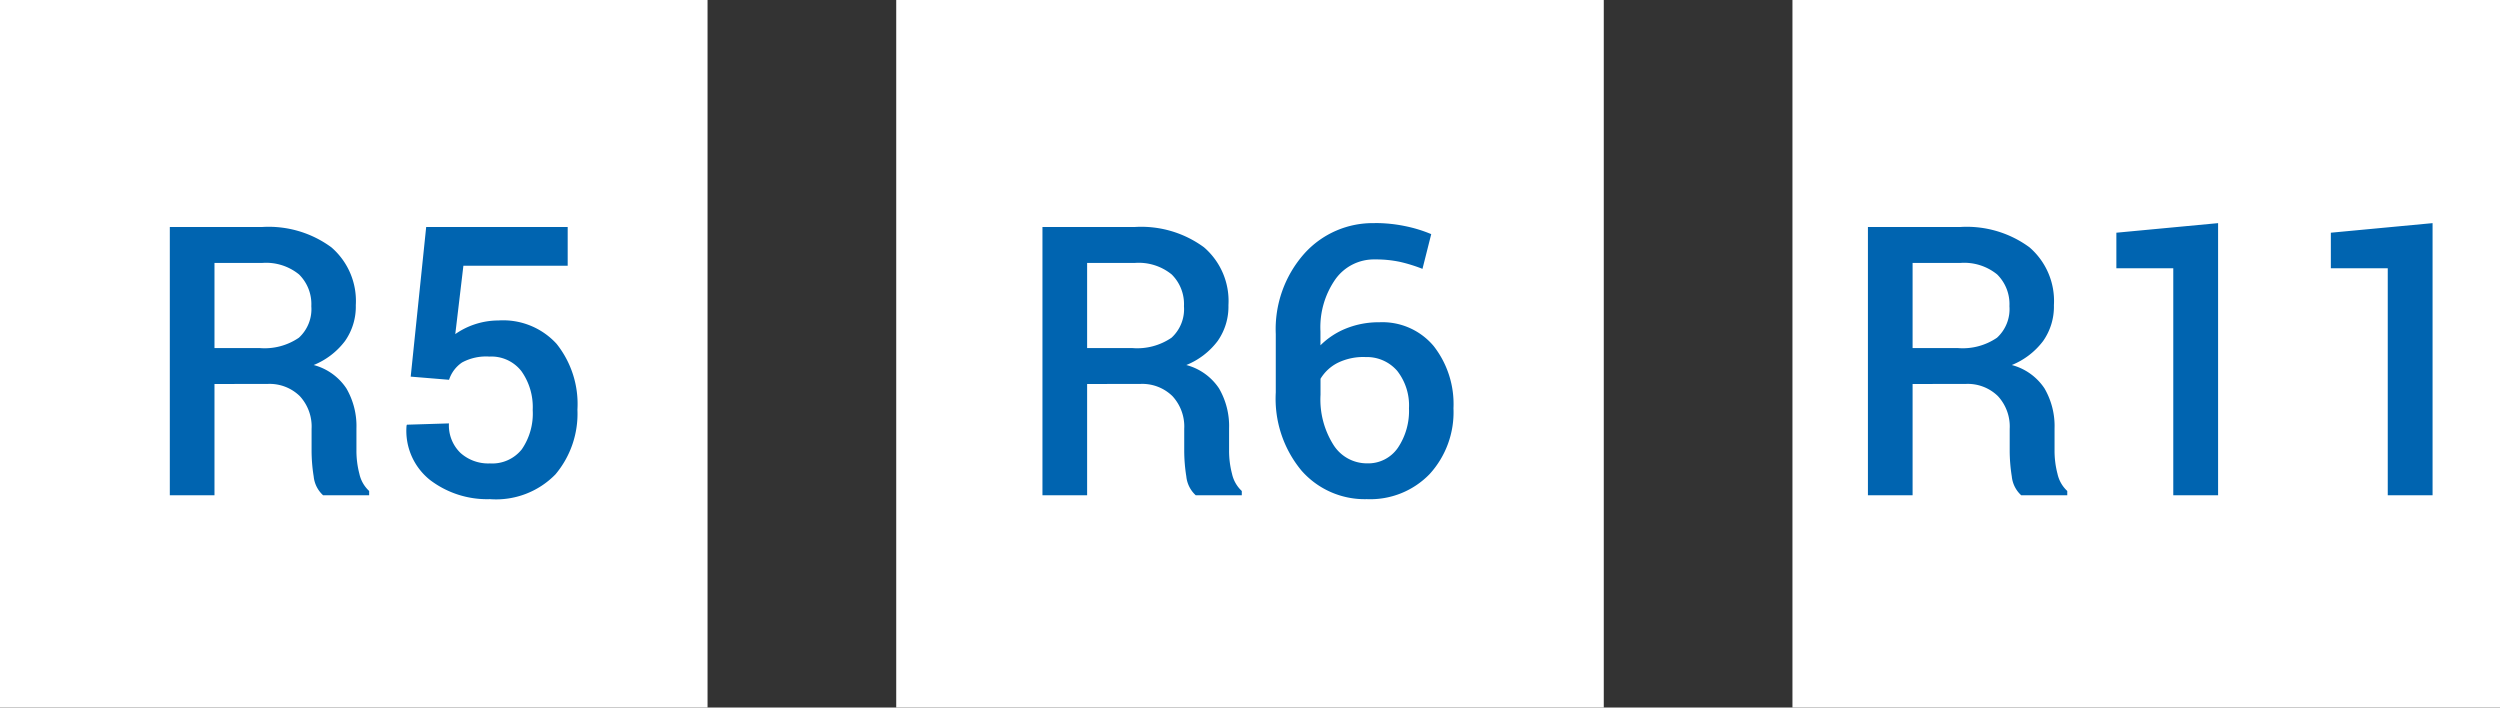 <svg xmlns="http://www.w3.org/2000/svg" width="106" height="30" viewBox="0 0 106 30">
  <rect x="0" y="0" width="106" height="30" fill="#333333" stroke="none"/>
  <g id="Group_159052" data-name="Group 159052" transform="translate(-573 -2724.021)">
    <rect id="Rectangle_70095" data-name="Rectangle 70095" width="30" height="30" transform="translate(573 2724.021)" fill="#fff"/>
    <rect id="Rectangle_70098" data-name="Rectangle 70098" width="30" height="30" transform="translate(611 2724.021)" fill="#fff"/>
    <rect id="Rectangle_70109" data-name="Rectangle 70109" width="30" height="30" transform="translate(649 2724.021)" fill="#fff"/>
    <path id="Path_36240" data-name="Path 36240" d="M3.094-4.719V0H1.2V-11.375H5.109a4.489,4.489,0,0,1,2.938.859A3,3,0,0,1,9.086-8.062a2.537,2.537,0,0,1-.457,1.52A3.136,3.136,0,0,1,7.3-5.523a2.4,2.4,0,0,1,1.387.992,3.178,3.178,0,0,1,.426,1.7v.945a3.833,3.833,0,0,0,.125.977,1.4,1.4,0,0,0,.414.727V0H7.7a1.249,1.249,0,0,1-.4-.8A7.035,7.035,0,0,1,7.211-1.9v-.914a1.9,1.9,0,0,0-.5-1.391,1.829,1.829,0,0,0-1.371-.516Zm0-1.523H5.008A2.576,2.576,0,0,0,6.672-6.68,1.642,1.642,0,0,0,7.2-8.016,1.767,1.767,0,0,0,6.68-9.363a2.212,2.212,0,0,0-1.57-.488H3.094Zm8.32,1.211.656-6.344h6v1.641H13.648l-.344,2.9a3.16,3.16,0,0,1,.8-.406,3.2,3.2,0,0,1,1.027-.172,3.066,3.066,0,0,1,2.469.992,4.091,4.091,0,0,1,.883,2.789,3.994,3.994,0,0,1-.93,2.742A3.513,3.513,0,0,1,14.773.164a3.993,3.993,0,0,1-2.535-.809,2.662,2.662,0,0,1-1-2.309l.016-.039,1.781-.055A1.622,1.622,0,0,0,13.52-1.8a1.762,1.762,0,0,0,1.254.449,1.6,1.6,0,0,0,1.352-.6,2.677,2.677,0,0,0,.461-1.664,2.631,2.631,0,0,0-.477-1.645,1.612,1.612,0,0,0-1.359-.621,2.138,2.138,0,0,0-1.16.25,1.413,1.413,0,0,0-.551.734Z" transform="translate(579 2745.021)" fill="#0064b0"/>
    <path id="Path_36241" data-name="Path 36241" d="M3.094-4.719V0H1.2V-11.375H5.109a4.489,4.489,0,0,1,2.938.859A3,3,0,0,1,9.086-8.062a2.537,2.537,0,0,1-.457,1.52A3.136,3.136,0,0,1,7.3-5.523a2.4,2.4,0,0,1,1.387.992,3.178,3.178,0,0,1,.426,1.7v.945a3.833,3.833,0,0,0,.125.977,1.4,1.4,0,0,0,.414.727V0H7.7a1.249,1.249,0,0,1-.4-.8A7.035,7.035,0,0,1,7.211-1.9v-.914a1.9,1.9,0,0,0-.5-1.391,1.829,1.829,0,0,0-1.371-.516Zm0-1.523H5.008A2.576,2.576,0,0,0,6.672-6.68,1.642,1.642,0,0,0,7.2-8.016,1.767,1.767,0,0,0,6.68-9.363a2.212,2.212,0,0,0-1.57-.488H3.094Zm12.2-5.3a6.252,6.252,0,0,1,1.281.129,5.855,5.855,0,0,1,1.109.34L17.313-9.6a6.557,6.557,0,0,0-.937-.293A4.875,4.875,0,0,0,15.3-10a2.006,2.006,0,0,0-1.676.836,3.555,3.555,0,0,0-.637,2.211v.594a3.266,3.266,0,0,1,1.1-.719,3.7,3.7,0,0,1,1.4-.258,2.835,2.835,0,0,1,2.3,1.008,3.989,3.989,0,0,1,.84,2.641A3.886,3.886,0,0,1,17.617-.9,3.5,3.5,0,0,1,14.953.164a3.562,3.562,0,0,1-2.77-1.211,4.77,4.77,0,0,1-1.09-3.312V-6.836a4.824,4.824,0,0,1,1.2-3.4A3.9,3.9,0,0,1,15.289-11.539Zm-.422,5.68a2.471,2.471,0,0,0-1.152.246,1.8,1.8,0,0,0-.73.676v.68a3.6,3.6,0,0,0,.555,2.133,1.676,1.676,0,0,0,1.414.773,1.523,1.523,0,0,0,1.309-.656,2.8,2.8,0,0,0,.473-1.68,2.375,2.375,0,0,0-.5-1.586A1.7,1.7,0,0,0,14.867-5.859Z" transform="translate(616 2745.021)" fill="#0064b0"/>
    <path id="Path_36242" data-name="Path 36242" d="M3.094-4.719V0H1.2V-11.375H5.109a4.489,4.489,0,0,1,2.938.859A3,3,0,0,1,9.086-8.062a2.537,2.537,0,0,1-.457,1.52A3.136,3.136,0,0,1,7.3-5.523a2.4,2.4,0,0,1,1.387.992,3.178,3.178,0,0,1,.426,1.7v.945a3.833,3.833,0,0,0,.125.977,1.4,1.4,0,0,0,.414.727V0H7.7a1.249,1.249,0,0,1-.4-.8A7.035,7.035,0,0,1,7.211-1.9v-.914a1.9,1.9,0,0,0-.5-1.391,1.829,1.829,0,0,0-1.371-.516Zm0-1.523H5.008A2.576,2.576,0,0,0,6.672-6.68,1.642,1.642,0,0,0,7.2-8.016,1.767,1.767,0,0,0,6.68-9.363a2.212,2.212,0,0,0-1.57-.488H3.094ZM16.047,0h-1.9V-9.625H11.734v-1.508l4.313-.406Zm9.094,0h-1.9V-9.625H20.828v-1.508l4.313-.406Z" transform="translate(651 2745.021)" fill="#0064b0"/>
  </g>
</svg>
